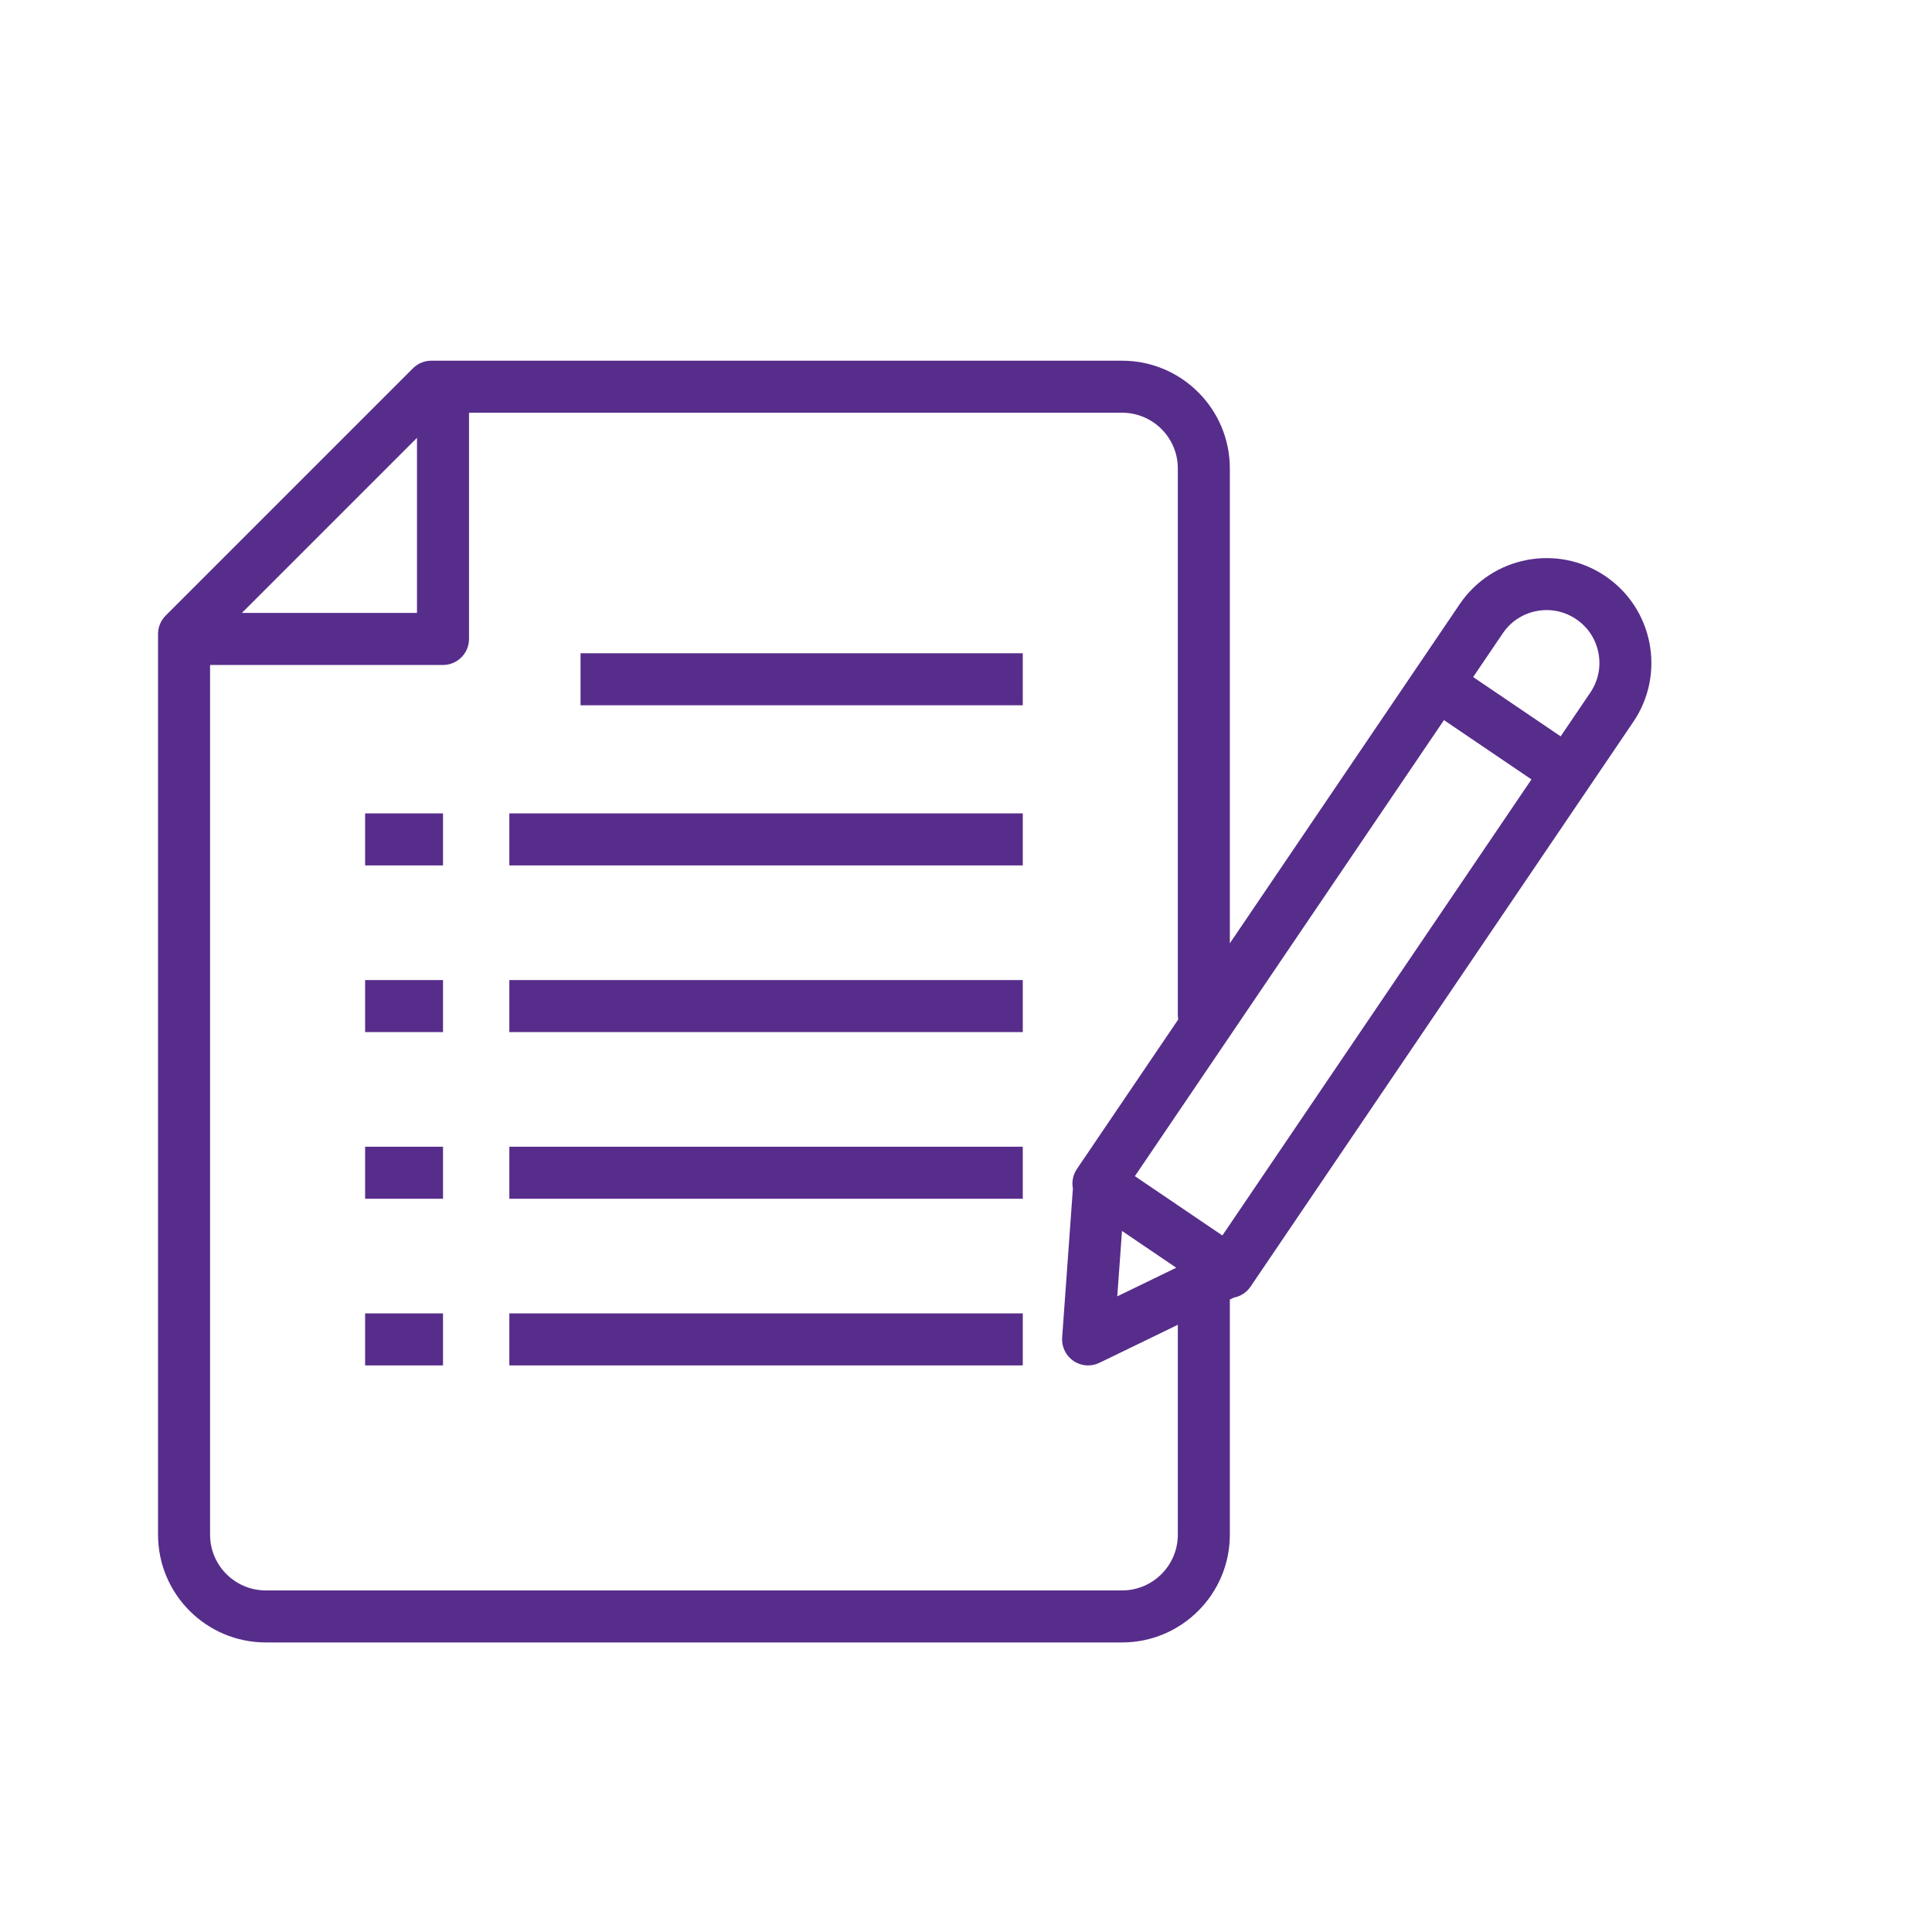 <svg xmlns="http://www.w3.org/2000/svg" xmlns:xlink="http://www.w3.org/1999/xlink" width="1080" zoomAndPan="magnify" viewBox="0 0 810 810" height="1080" preserveAspectRatio="xMidYMid meet" version="1.2"><defs><clipPath id="c4e5f4e47a"><path d="M 66.23 151.223 L 693 151.223 L 693 688.973 L 66.23 688.973 Z M 66.23 151.223 "/></clipPath></defs><g id="c490bc15dd"><path style=" stroke:none;fill-rule:nonzero;fill:#572d8b;fill-opacity:1;" d="M 213.543 341.02 L 428.805 341.02 L 428.805 362.832 L 213.543 362.832 Z M 213.543 341.02 "/><path style=" stroke:none;fill-rule:nonzero;fill:#572d8b;fill-opacity:1;" d="M 153.078 341.02 L 185.734 341.02 L 185.734 362.832 L 153.078 362.832 Z M 153.078 341.02 "/><path style=" stroke:none;fill-rule:nonzero;fill:#572d8b;fill-opacity:1;" d="M 243.398 273.879 L 428.801 273.879 L 428.801 295.691 L 243.398 295.691 Z M 243.398 273.879 "/><path style=" stroke:none;fill-rule:nonzero;fill:#572d8b;fill-opacity:1;" d="M 213.543 410.895 L 428.805 410.895 L 428.805 432.707 L 213.543 432.707 Z M 213.543 410.895 "/><path style=" stroke:none;fill-rule:nonzero;fill:#572d8b;fill-opacity:1;" d="M 153.078 410.895 L 185.734 410.895 L 185.734 432.707 L 153.078 432.707 Z M 153.078 410.895 "/><path style=" stroke:none;fill-rule:nonzero;fill:#572d8b;fill-opacity:1;" d="M 213.543 480.77 L 428.805 480.77 L 428.805 502.582 L 213.543 502.582 Z M 213.543 480.77 "/><path style=" stroke:none;fill-rule:nonzero;fill:#572d8b;fill-opacity:1;" d="M 153.078 480.77 L 185.734 480.77 L 185.734 502.582 L 153.078 502.582 Z M 153.078 480.77 "/><path style=" stroke:none;fill-rule:nonzero;fill:#572d8b;fill-opacity:1;" d="M 213.543 550.645 L 428.805 550.645 L 428.805 572.457 L 213.543 572.457 Z M 213.543 550.645 "/><path style=" stroke:none;fill-rule:nonzero;fill:#572d8b;fill-opacity:1;" d="M 153.078 550.645 L 185.734 550.645 L 185.734 572.457 L 153.078 572.457 Z M 153.078 550.645 "/><g clip-rule="nonzero" clip-path="url(#c4e5f4e47a)"><path style=" stroke:none;fill-rule:nonzero;fill:#572d8b;fill-opacity:1;" d="M 673.066 241.547 C 652.996 227.941 625.602 233.207 612 253.273 L 593.449 280.648 L 515.617 395.484 L 515.617 196.387 C 515.617 171.48 495.359 151.223 470.457 151.223 L 180.84 151.223 C 177.945 151.223 175.172 152.371 173.125 154.418 L 69.453 258.09 C 67.41 260.133 66.258 262.906 66.258 265.801 L 66.258 643.438 C 66.258 668.344 86.52 688.602 111.422 688.602 L 470.457 688.602 C 495.359 688.602 515.617 668.344 515.617 643.438 L 515.617 544.852 L 517.324 544.023 C 520.066 543.496 522.605 541.926 524.297 539.434 L 666.246 329.984 L 684.797 302.613 C 698.398 282.539 693.137 255.145 673.066 241.547 Z M 470.402 516.082 L 493.152 531.5 L 468.426 543.492 Z M 512.488 517.977 L 475.801 493.113 L 605.387 301.91 L 623.73 314.34 L 642.07 326.773 Z M 174.824 183.562 L 174.824 256.977 L 101.41 256.977 Z M 493.805 643.438 C 493.805 656.312 483.332 666.789 470.457 666.789 L 111.426 666.789 C 98.551 666.789 88.074 656.312 88.074 643.438 L 88.074 278.793 L 185.73 278.793 C 191.754 278.793 196.637 273.906 196.637 267.883 L 196.637 173.035 L 470.457 173.035 C 483.332 173.035 493.809 183.508 493.809 196.387 L 493.809 425.492 C 493.809 426.148 493.871 426.789 493.98 427.414 L 451.5 490.094 C 449.809 492.59 449.293 495.535 449.82 498.281 L 445.312 560.766 C 445.035 564.652 446.848 568.395 450.074 570.578 C 451.91 571.824 454.043 572.457 456.191 572.457 C 457.812 572.457 459.441 572.098 460.949 571.363 L 493.809 555.426 L 493.809 643.438 Z M 666.742 290.375 L 654.312 308.719 L 617.625 283.855 L 630.055 265.512 C 633.379 260.613 638.406 257.301 644.219 256.184 C 650.031 255.066 655.93 256.281 660.832 259.602 C 665.73 262.918 669.043 267.953 670.16 273.766 C 671.277 279.574 670.062 285.477 666.742 290.375 Z M 666.742 290.375 "/></g></g></svg>